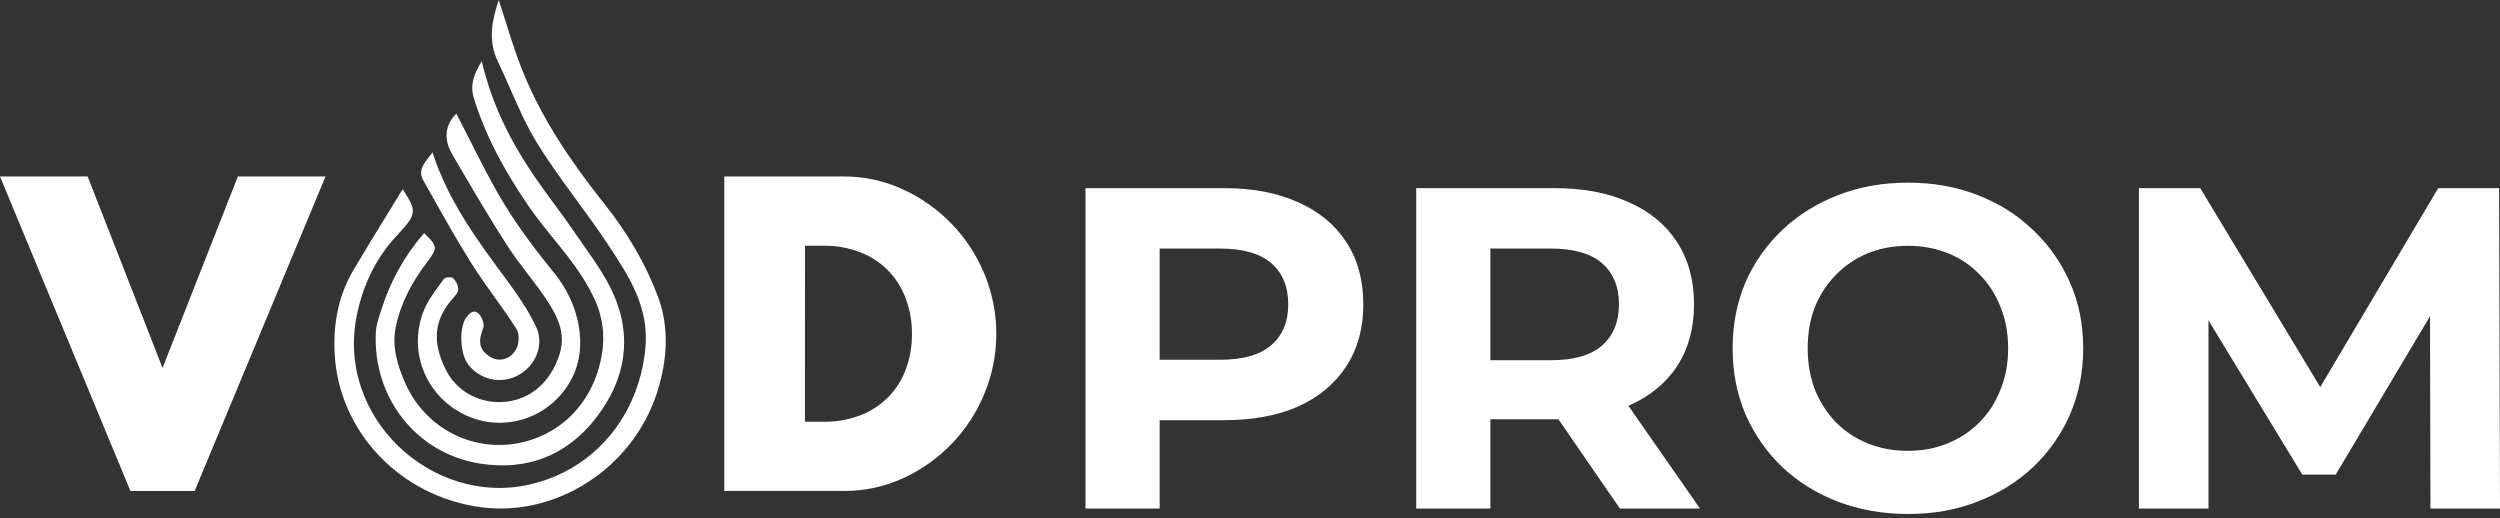 <svg width="246" height="51" viewBox="0 0 246 51" fill="none" xmlns="http://www.w3.org/2000/svg">
<rect x="0" y="0" width="246" height="51" fill="#333333" stroke="none"/>
<path fill-rule="evenodd" clip-rule="evenodd" d="M39.624 18.614C41.065 20.825 41.023 21.063 38.992 23.246C36.962 25.429 35.736 28.047 35.132 30.914C32.981 41.123 42.574 49.852 52.105 47.678C58.489 46.222 62.797 40.986 63.495 34.392C63.929 30.263 61.914 27.219 59.881 24.146L59.779 23.992C58.809 22.525 57.768 21.103 56.728 19.681C55.385 17.847 54.043 16.012 52.853 14.081C51.806 12.385 50.998 10.541 50.188 8.695L50.188 8.695C49.795 7.801 49.402 6.906 48.982 6.026C47.99 3.967 48.422 1.966 49.075 0C49.308 0.706 49.532 1.417 49.756 2.13L49.756 2.13L49.756 2.13C50.255 3.717 50.756 5.309 51.37 6.85C53.307 11.707 56.231 15.984 59.451 20.033C61.67 22.82 63.488 25.854 64.729 29.149C65.896 32.243 65.662 35.529 64.628 38.702C62.228 46.071 54.736 50.912 47.29 49.904C39.417 48.843 33.322 42.524 32.928 34.754C32.781 31.94 33.281 29.119 34.749 26.624C35.842 24.763 36.974 22.925 38.104 21.09L38.104 21.09L38.104 21.09L38.104 21.09L38.104 21.089L38.105 21.089C38.612 20.264 39.12 19.44 39.624 18.614ZM83.014 17.367H71.271V48.309H83.017C85.049 48.325 87.06 47.891 88.909 47.036C90.697 46.213 92.318 45.058 93.687 43.631C95.052 42.205 96.137 40.528 96.883 38.69C97.648 36.83 98.041 34.834 98.037 32.819C98.034 30.804 97.635 28.81 96.864 26.953C96.108 25.119 95.015 23.448 93.645 22.027C92.271 20.61 90.651 19.462 88.866 18.641C87.03 17.79 85.033 17.355 83.014 17.367ZM81.027 41.5H79.205L79.211 24.18H81.033C82.278 24.162 83.515 24.385 84.677 24.837C85.698 25.229 86.624 25.838 87.393 26.624C88.162 27.41 88.755 28.354 89.132 29.392C89.541 30.494 89.745 31.663 89.735 32.841C89.747 34.023 89.548 35.197 89.147 36.307C88.775 37.328 88.196 38.258 87.445 39.037C86.669 39.826 85.738 40.441 84.713 40.843C83.537 41.298 82.286 41.521 81.027 41.5ZM15.995 36.204L8.625 17.367H0L12.836 48.312H19.154L32.032 17.367H23.407L15.995 36.204ZM52.609 17.388C50.275 13.978 48.414 10.33 47.403 6.011C46.65 7.297 46.227 8.306 46.623 9.633C47.776 13.432 49.679 16.827 51.871 20.076C52.662 21.251 53.553 22.35 54.444 23.449C55.921 25.27 57.398 27.092 58.423 29.259C59.293 31.021 59.568 33.024 59.208 34.96C58.404 39.615 55.093 43.007 50.538 43.684C48.375 43.997 46.171 43.59 44.255 42.526C42.339 41.461 40.816 39.795 39.913 37.779C39.126 36.011 38.535 34.126 38.948 32.147C39.446 29.764 40.586 27.663 42.063 25.744C43.095 24.402 43.05 24.184 41.728 22.941C39.828 25.128 38.397 27.691 37.527 30.468C37.495 30.57 37.462 30.672 37.428 30.774L37.428 30.775L37.428 30.775C37.221 31.413 37.008 32.064 36.979 32.716C36.684 39.129 40.944 44.585 47.163 45.604C51.817 46.366 55.778 44.846 58.681 41.081C61.533 37.385 62.287 33.18 60.318 28.838C59.586 27.211 58.54 25.724 57.498 24.242L57.498 24.242L57.498 24.241L57.498 24.241L57.498 24.241L57.498 24.241C57.188 23.8 56.877 23.359 56.576 22.914C55.926 21.959 55.241 21.028 54.556 20.098L54.556 20.098C53.896 19.202 53.236 18.307 52.609 17.388ZM44.905 11.183C45.372 12.075 45.827 12.977 46.283 13.879C47.333 15.958 48.386 18.041 49.591 20.03C51.06 22.453 52.798 24.728 54.586 26.929C57.049 29.965 57.843 34.133 56.317 37.14C55.397 38.988 53.814 40.41 51.893 41.115C49.972 41.819 47.858 41.753 45.983 40.929C42.018 39.189 40.084 34.696 41.672 30.638C42.028 29.711 42.637 28.876 43.238 28.052L43.238 28.052L43.238 28.052L43.239 28.052C43.382 27.855 43.525 27.66 43.663 27.463C43.79 27.285 44.398 27.215 44.559 27.356C44.868 27.634 45.061 28.021 45.099 28.437C45.099 28.755 44.784 29.115 44.538 29.392C42.445 31.74 42.71 34.065 43.873 36.391C44.98 38.608 47.364 39.802 49.811 39.528C52.335 39.245 54.199 37.499 55.043 34.921C55.671 33.006 54.987 31.392 54.062 29.924C53.41 28.887 52.665 27.913 51.919 26.938L51.919 26.938L51.919 26.938L51.919 26.938L51.919 26.938C51.219 26.023 50.519 25.108 49.896 24.141C48.182 21.479 46.579 18.74 44.98 16.008L44.98 16.008L44.98 16.008L44.98 16.008L44.511 15.207C43.653 13.747 43.747 12.322 44.905 11.183ZM49.731 27.376C46.922 23.583 44.122 19.802 42.554 14.986C42.435 15.156 42.311 15.317 42.191 15.473C41.621 16.214 41.138 16.843 41.655 17.755C41.903 18.194 42.15 18.634 42.398 19.074L42.399 19.075L42.4 19.077L42.4 19.077C43.709 21.405 45.02 23.735 46.437 25.995C47.123 27.083 47.873 28.13 48.624 29.177C49.384 30.236 50.144 31.296 50.837 32.398C51.142 32.884 51.076 33.929 50.753 34.437C50.087 35.479 48.987 35.622 48.151 35.065C47.138 34.391 47.028 33.576 47.551 32.27C47.688 31.926 47.454 31.277 47.179 30.951C46.677 30.352 46.195 30.793 45.867 31.258C45.156 32.267 45.269 34.797 46.038 35.817C46.594 36.567 47.395 37.092 48.298 37.298C49.201 37.503 50.147 37.376 50.966 36.939C52.717 35.995 53.602 33.932 52.729 32.101C51.939 30.457 50.876 28.926 49.79 27.456L49.731 27.376ZM106.814 18.514V50.037H114.109V41.345H120.459C123.281 41.345 125.712 40.895 127.754 39.994C129.795 39.064 131.372 37.743 132.482 36.032C133.593 34.32 134.149 32.294 134.149 29.952C134.149 27.58 133.593 25.539 132.482 23.828C131.372 22.116 129.795 20.81 127.754 19.91C125.712 18.979 123.281 18.514 120.459 18.514H106.814ZM114.109 35.401H120.053C122.305 35.401 123.986 34.921 125.097 33.96C126.208 32.999 126.763 31.663 126.763 29.952C126.763 28.211 126.208 26.86 125.097 25.899C123.986 24.938 122.305 24.458 120.053 24.458H114.109V35.401ZM139.357 18.514V50.037H146.652V41.255H153.002C153.117 41.255 153.231 41.255 153.345 41.253L159.397 50.037H167.278L160.236 39.931C160.256 39.922 160.277 39.913 160.297 39.904C162.339 39.004 163.915 37.713 165.026 36.032C166.137 34.32 166.692 32.294 166.692 29.952C166.692 27.58 166.137 25.539 165.026 23.828C163.915 22.116 162.339 20.81 160.297 19.91C158.256 18.979 155.824 18.514 153.002 18.514H139.357ZM146.652 35.446H152.597C154.848 35.446 156.53 34.966 157.64 34.005C158.751 33.014 159.307 31.663 159.307 29.952C159.307 28.211 158.751 26.86 157.64 25.899C156.53 24.938 154.848 24.458 152.597 24.458H146.652V35.446ZM180.848 49.361C182.98 50.172 185.292 50.577 187.783 50.577C190.245 50.577 192.512 50.172 194.583 49.361C196.685 48.551 198.501 47.425 200.032 45.984C201.594 44.513 202.81 42.786 203.68 40.805C204.551 38.794 204.986 36.617 204.986 34.275C204.986 31.904 204.551 29.742 203.68 27.79C202.81 25.809 201.594 24.083 200.032 22.612C198.501 21.14 196.685 20 194.583 19.189C192.512 18.378 190.23 17.973 187.738 17.973C185.277 17.973 182.995 18.378 180.893 19.189C178.792 20 176.96 21.14 175.399 22.612C173.838 24.083 172.622 25.809 171.752 27.79C170.911 29.772 170.491 31.933 170.491 34.275C170.491 36.617 170.911 38.779 171.752 40.76C172.622 42.741 173.823 44.468 175.354 45.939C176.915 47.41 178.747 48.551 180.848 49.361ZM191.611 43.642C190.44 44.122 189.149 44.363 187.738 44.363C186.327 44.363 185.021 44.122 183.821 43.642C182.62 43.162 181.569 42.471 180.668 41.571C179.798 40.67 179.107 39.604 178.597 38.373C178.116 37.112 177.876 35.746 177.876 34.275C177.876 32.774 178.116 31.408 178.597 30.177C179.107 28.946 179.813 27.881 180.713 26.98C181.614 26.079 182.65 25.389 183.821 24.908C185.021 24.428 186.327 24.188 187.738 24.188C189.149 24.188 190.455 24.428 191.656 24.908C192.857 25.389 193.893 26.079 194.764 26.98C195.664 27.881 196.355 28.946 196.835 30.177C197.345 31.408 197.601 32.774 197.601 34.275C197.601 35.776 197.345 37.142 196.835 38.373C196.355 39.604 195.664 40.67 194.764 41.571C193.863 42.471 192.812 43.162 191.611 43.642ZM216.503 18.514H210.469V50.037H217.314V31.524L226.546 46.704H229.833L239.114 31.116L239.155 50.037H246L245.91 18.514H239.921L228.311 38.087L216.503 18.514Z" fill="white"/>
</svg>
